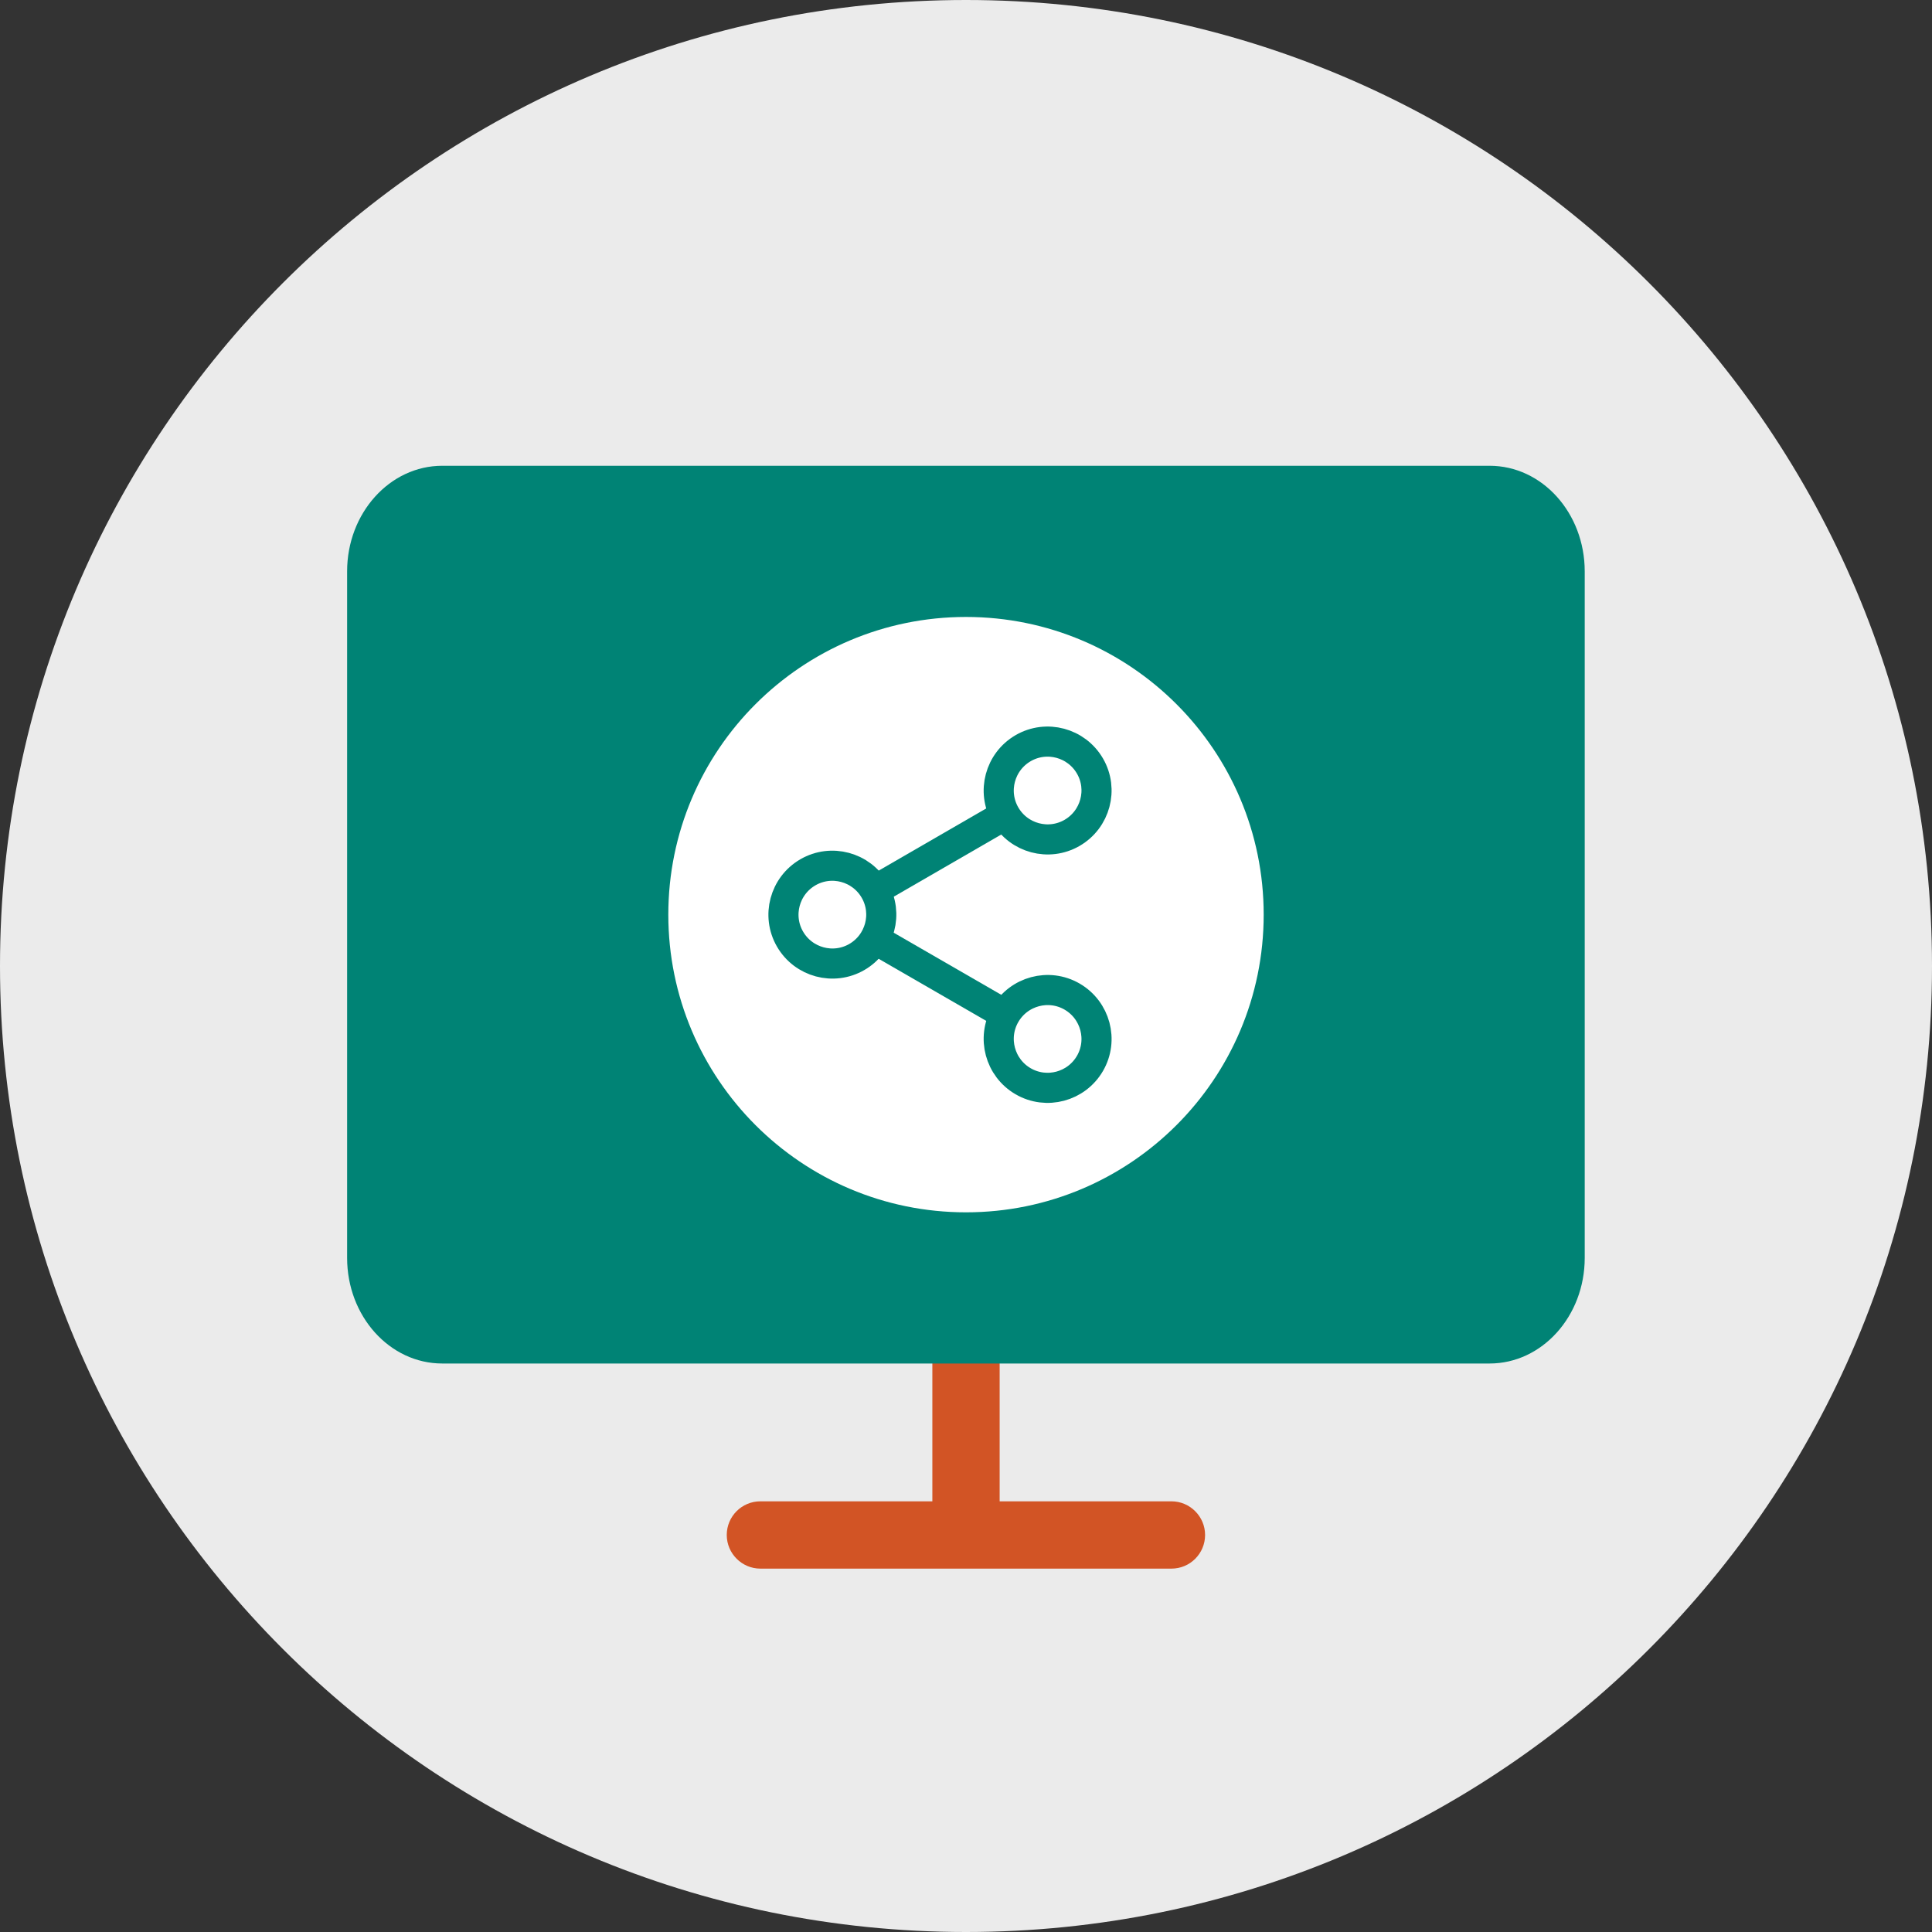 <?xml version="1.0" encoding="UTF-8"?> <svg xmlns="http://www.w3.org/2000/svg" id="Ebene_1" data-name="Ebene 1" viewBox="0 0 120 120"><rect x="0" y="0" width="120" height="120" fill="#333333" stroke="none"/><path d="M60,120c33.14,0,60-26.86,60-60S93.14,0,60,0,0,26.86,0,60s26.86,60,60,60" style="fill: #ebebeb; stroke-width: 0px;"></path><g><g><path d="M72.76,93.25h-25.53c-1.16,0-2.09.94-2.09,2.09s.94,2.09,2.09,2.09h25.53c1.16,0,2.09-.94,2.09-2.09s-.94-2.09-2.09-2.09" style="fill: #d25425; stroke-width: 0px;"></path><path d="M62.09,93.98v-25.53c0-1.16-.94-2.09-2.09-2.09s-2.09.94-2.09,2.09v25.53c0,1.16.94,2.09,2.09,2.09s2.09-.94,2.09-2.09" style="fill: #d25425; stroke-width: 0px;"></path><path d="M27.47,28.93h65.05c3.27,0,5.91,2.94,5.91,6.56v42.64c0,3.62-2.65,6.56-5.91,6.56H27.47c-3.27,0-5.91-2.94-5.91-6.56v-42.64c0-3.62,2.65-6.56,5.91-6.56" style="fill: #008375; stroke-width: 0px;"></path><path d="M60,75.3c10.21,0,18.49-8.28,18.49-18.49s-8.28-18.49-18.49-18.49-18.49,8.28-18.49,18.49,8.28,18.49,18.49,18.49" style="fill: #fff; stroke-width: 0px;"></path></g><line x1="53.93" y1="58.1" x2="63.77" y2="63.78" style="fill: none; stroke: #008375; stroke-miterlimit: 10; stroke-width: 1.87px;"></line><g><path d="M67.7,66.05c-.84,1.45-2.7,1.95-4.15,1.11s-1.95-2.7-1.11-4.15c.84-1.45,2.7-1.95,4.15-1.11,1.45.84,1.95,2.7,1.11,4.15" style="fill: #fff; stroke-width: 0px;"></path><path d="M67.7,66.05c-.84,1.45-2.7,1.95-4.15,1.11s-1.95-2.7-1.11-4.15c.84-1.45,2.7-1.95,4.15-1.11,1.45.84,1.95,2.7,1.11,4.15Z" style="fill: none; stroke: #008375; stroke-miterlimit: 10; stroke-width: 1.87px;"></path></g><line x1="53.93" y1="55.53" x2="63.77" y2="49.84" style="fill: none; stroke: #008375; stroke-miterlimit: 10; stroke-width: 1.87px;"></line><g><path d="M54.33,55.29c-.84-1.45-2.7-1.95-4.15-1.11-1.45.84-1.95,2.7-1.11,4.15.84,1.45,2.7,1.95,4.15,1.11,1.45-.84,1.95-2.7,1.11-4.15" style="fill: #fff; stroke-width: 0px;"></path><path d="M54.33,55.29c-.84-1.45-2.7-1.95-4.15-1.11-1.45.84-1.95,2.7-1.11,4.15.84,1.45,2.7,1.95,4.15,1.11,1.45-.84,1.95-2.7,1.11-4.15Z" style="fill: none; stroke: #008375; stroke-miterlimit: 10; stroke-width: 1.87px;"></path><path d="M67.7,47.58c-.84-1.45-2.7-1.95-4.15-1.11-1.45.84-1.95,2.7-1.11,4.15.84,1.45,2.7,1.95,4.15,1.11,1.45-.84,1.95-2.7,1.11-4.15" style="fill: #fff; stroke-width: 0px;"></path><path d="M67.7,47.58c-.84-1.45-2.7-1.95-4.15-1.11-1.45.84-1.95,2.7-1.11,4.15.84,1.45,2.7,1.95,4.15,1.11,1.45-.84,1.95-2.7,1.11-4.15Z" style="fill: none; stroke: #008375; stroke-miterlimit: 10; stroke-width: 1.87px;"></path></g></g></svg> 